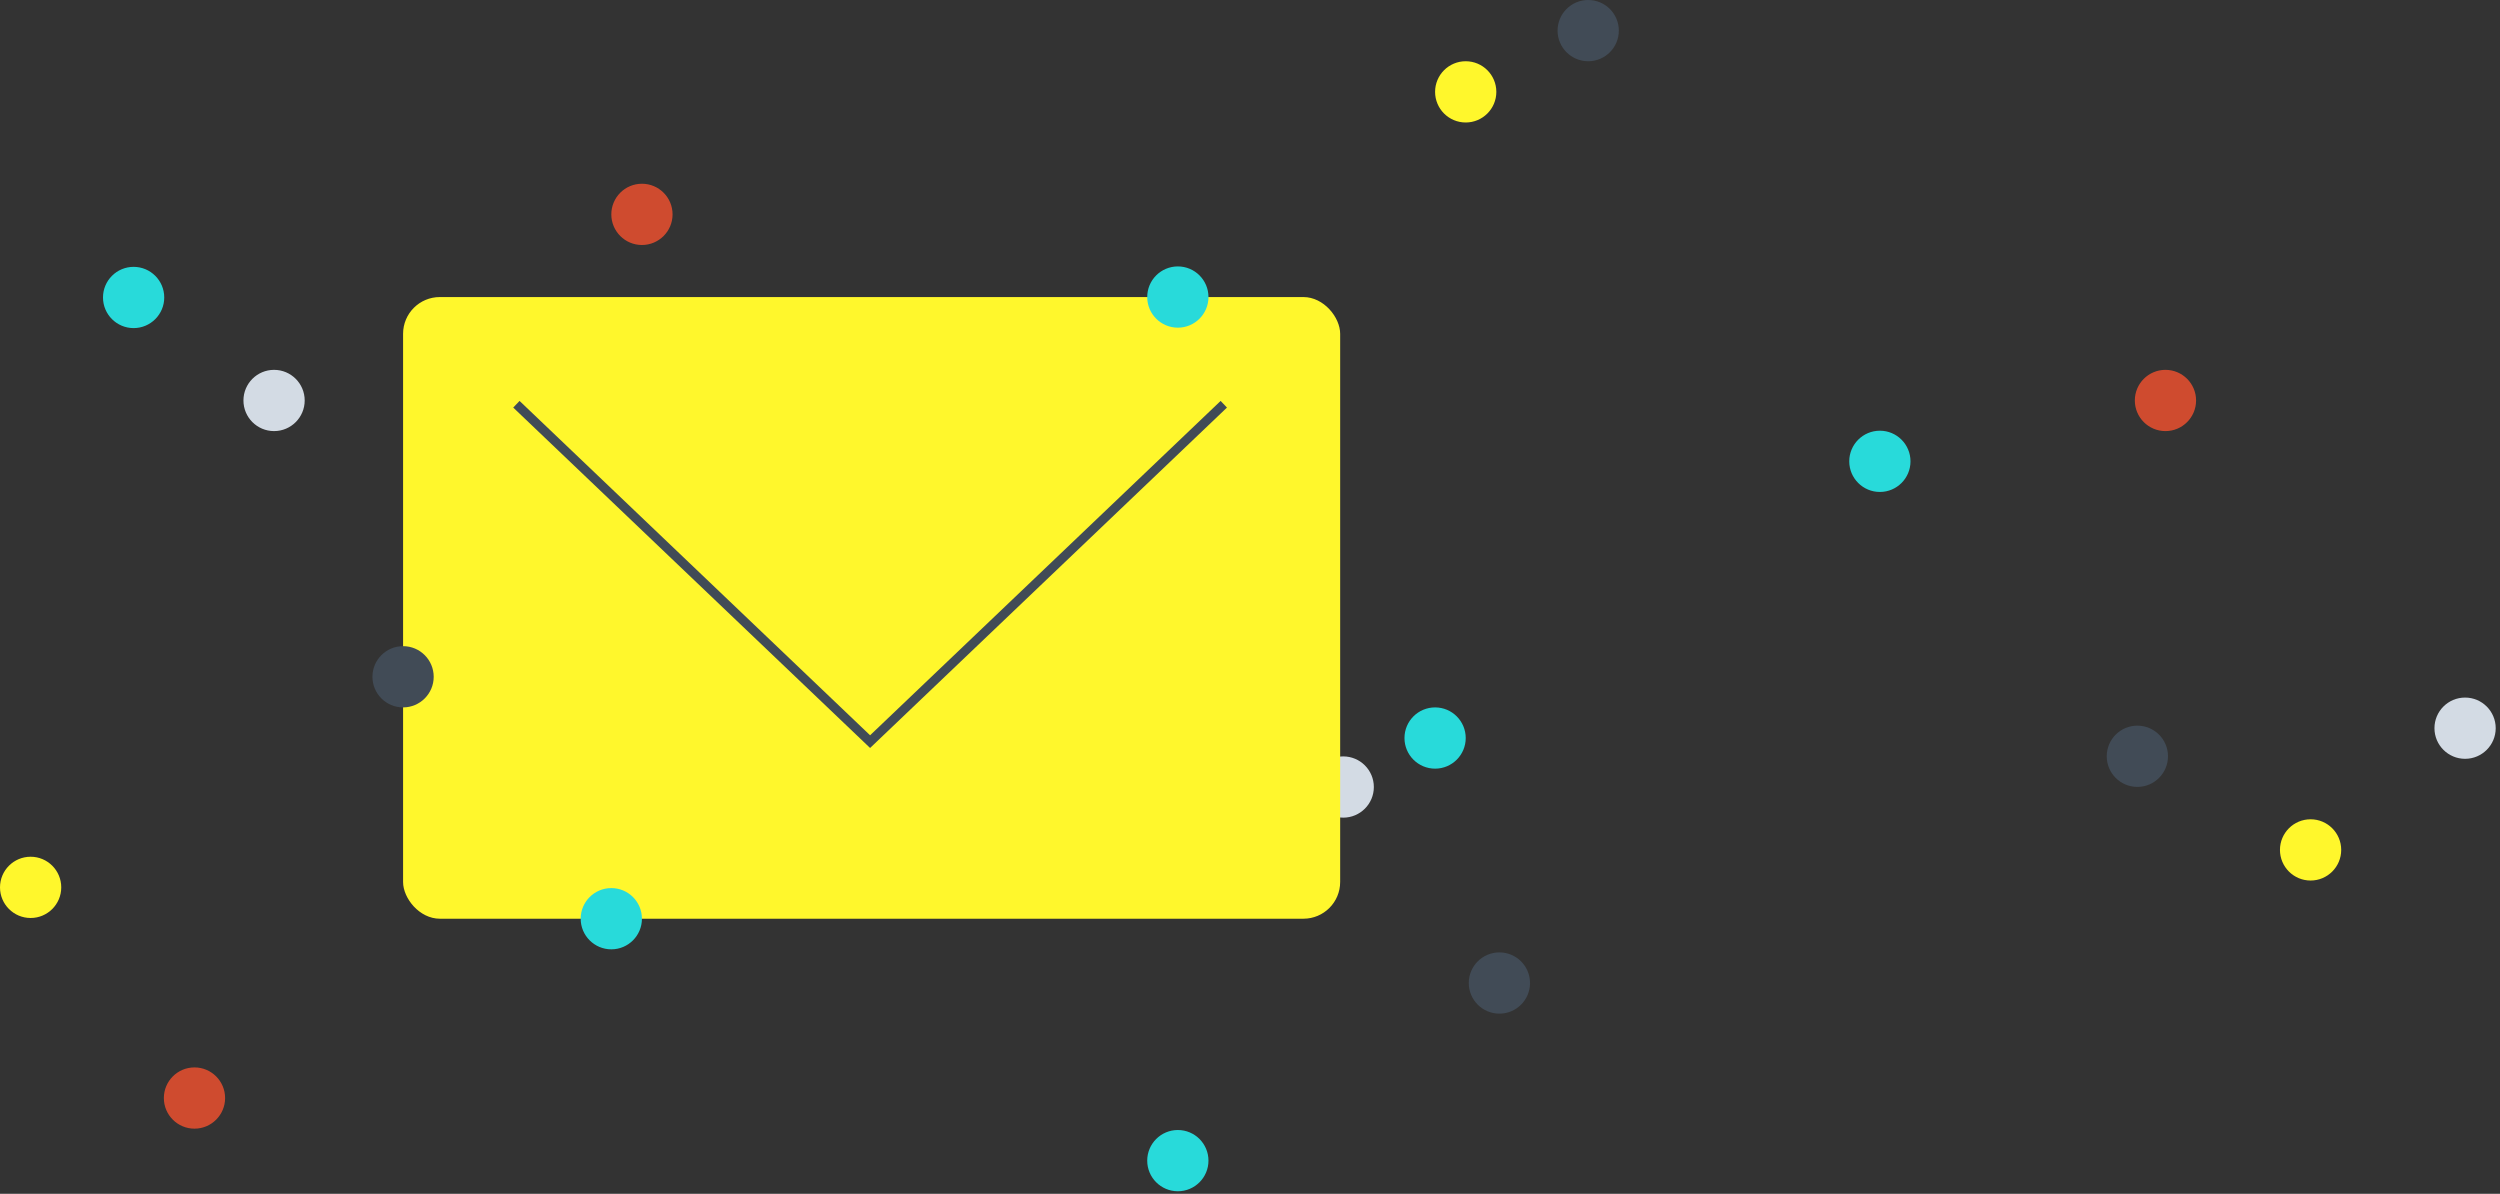 <svg width="534" height="255" viewBox="0 0 534 255" fill="none" xmlns="http://www.w3.org/2000/svg">
<rect x="0" y="0" width="534" height="255" fill="#333333" stroke="none"/>
<circle cx="286.912" cy="168.109" r="6.541" fill="#D3DBE4"/>
<circle cx="526.541" cy="155.541" r="6.541" fill="#D3DBE4"/>
<circle cx="462.541" cy="85.541" r="6.541" fill="#CF4B2F"/>
<circle cx="306.537" cy="157.643" r="6.541" fill="#28DADA"/>
<circle cx="401.541" cy="98.541" r="6.541" fill="#28DADA"/>
<circle cx="493.541" cy="181.541" r="6.541" fill="#FFF72C"/>
<rect x="86.098" y="63.451" width="200.161" height="132.787" rx="7.849" fill="#FFF72C"/>
<path d="M110.301 86.346L185.852 158.412L261.403 86.346" stroke="#414B56" stroke-width="1.962"/>
<circle cx="251.588" cy="63.449" r="6.541" fill="#28DADA"/>
<circle cx="251.588" cy="247.912" r="6.541" fill="#28DADA"/>
<circle cx="339.24" cy="6.541" r="6.541" fill="#414B56"/>
<circle cx="456.541" cy="161.541" r="6.541" fill="#414B56"/>
<circle cx="6.541" cy="189.541" r="6.541" fill="#FFF72C"/>
<circle cx="86.096" cy="144.561" r="6.541" fill="#414B56"/>
<circle cx="28.541" cy="63.541" r="6.541" fill="#28DADA"/>
<circle cx="58.541" cy="85.541" r="6.541" fill="#D3DBE4"/>
<circle cx="320.272" cy="209.973" r="6.541" fill="#414B56"/>
<circle cx="130.576" cy="196.236" r="6.541" fill="#28DADA"/>
<circle cx="41.541" cy="234.541" r="6.541" fill="#CF4B2F"/>
<circle cx="137.119" cy="45.789" r="6.541" fill="#CF4B2F"/>
<circle cx="313.076" cy="19.623" r="6.541" fill="#FFF72C"/>
</svg>
